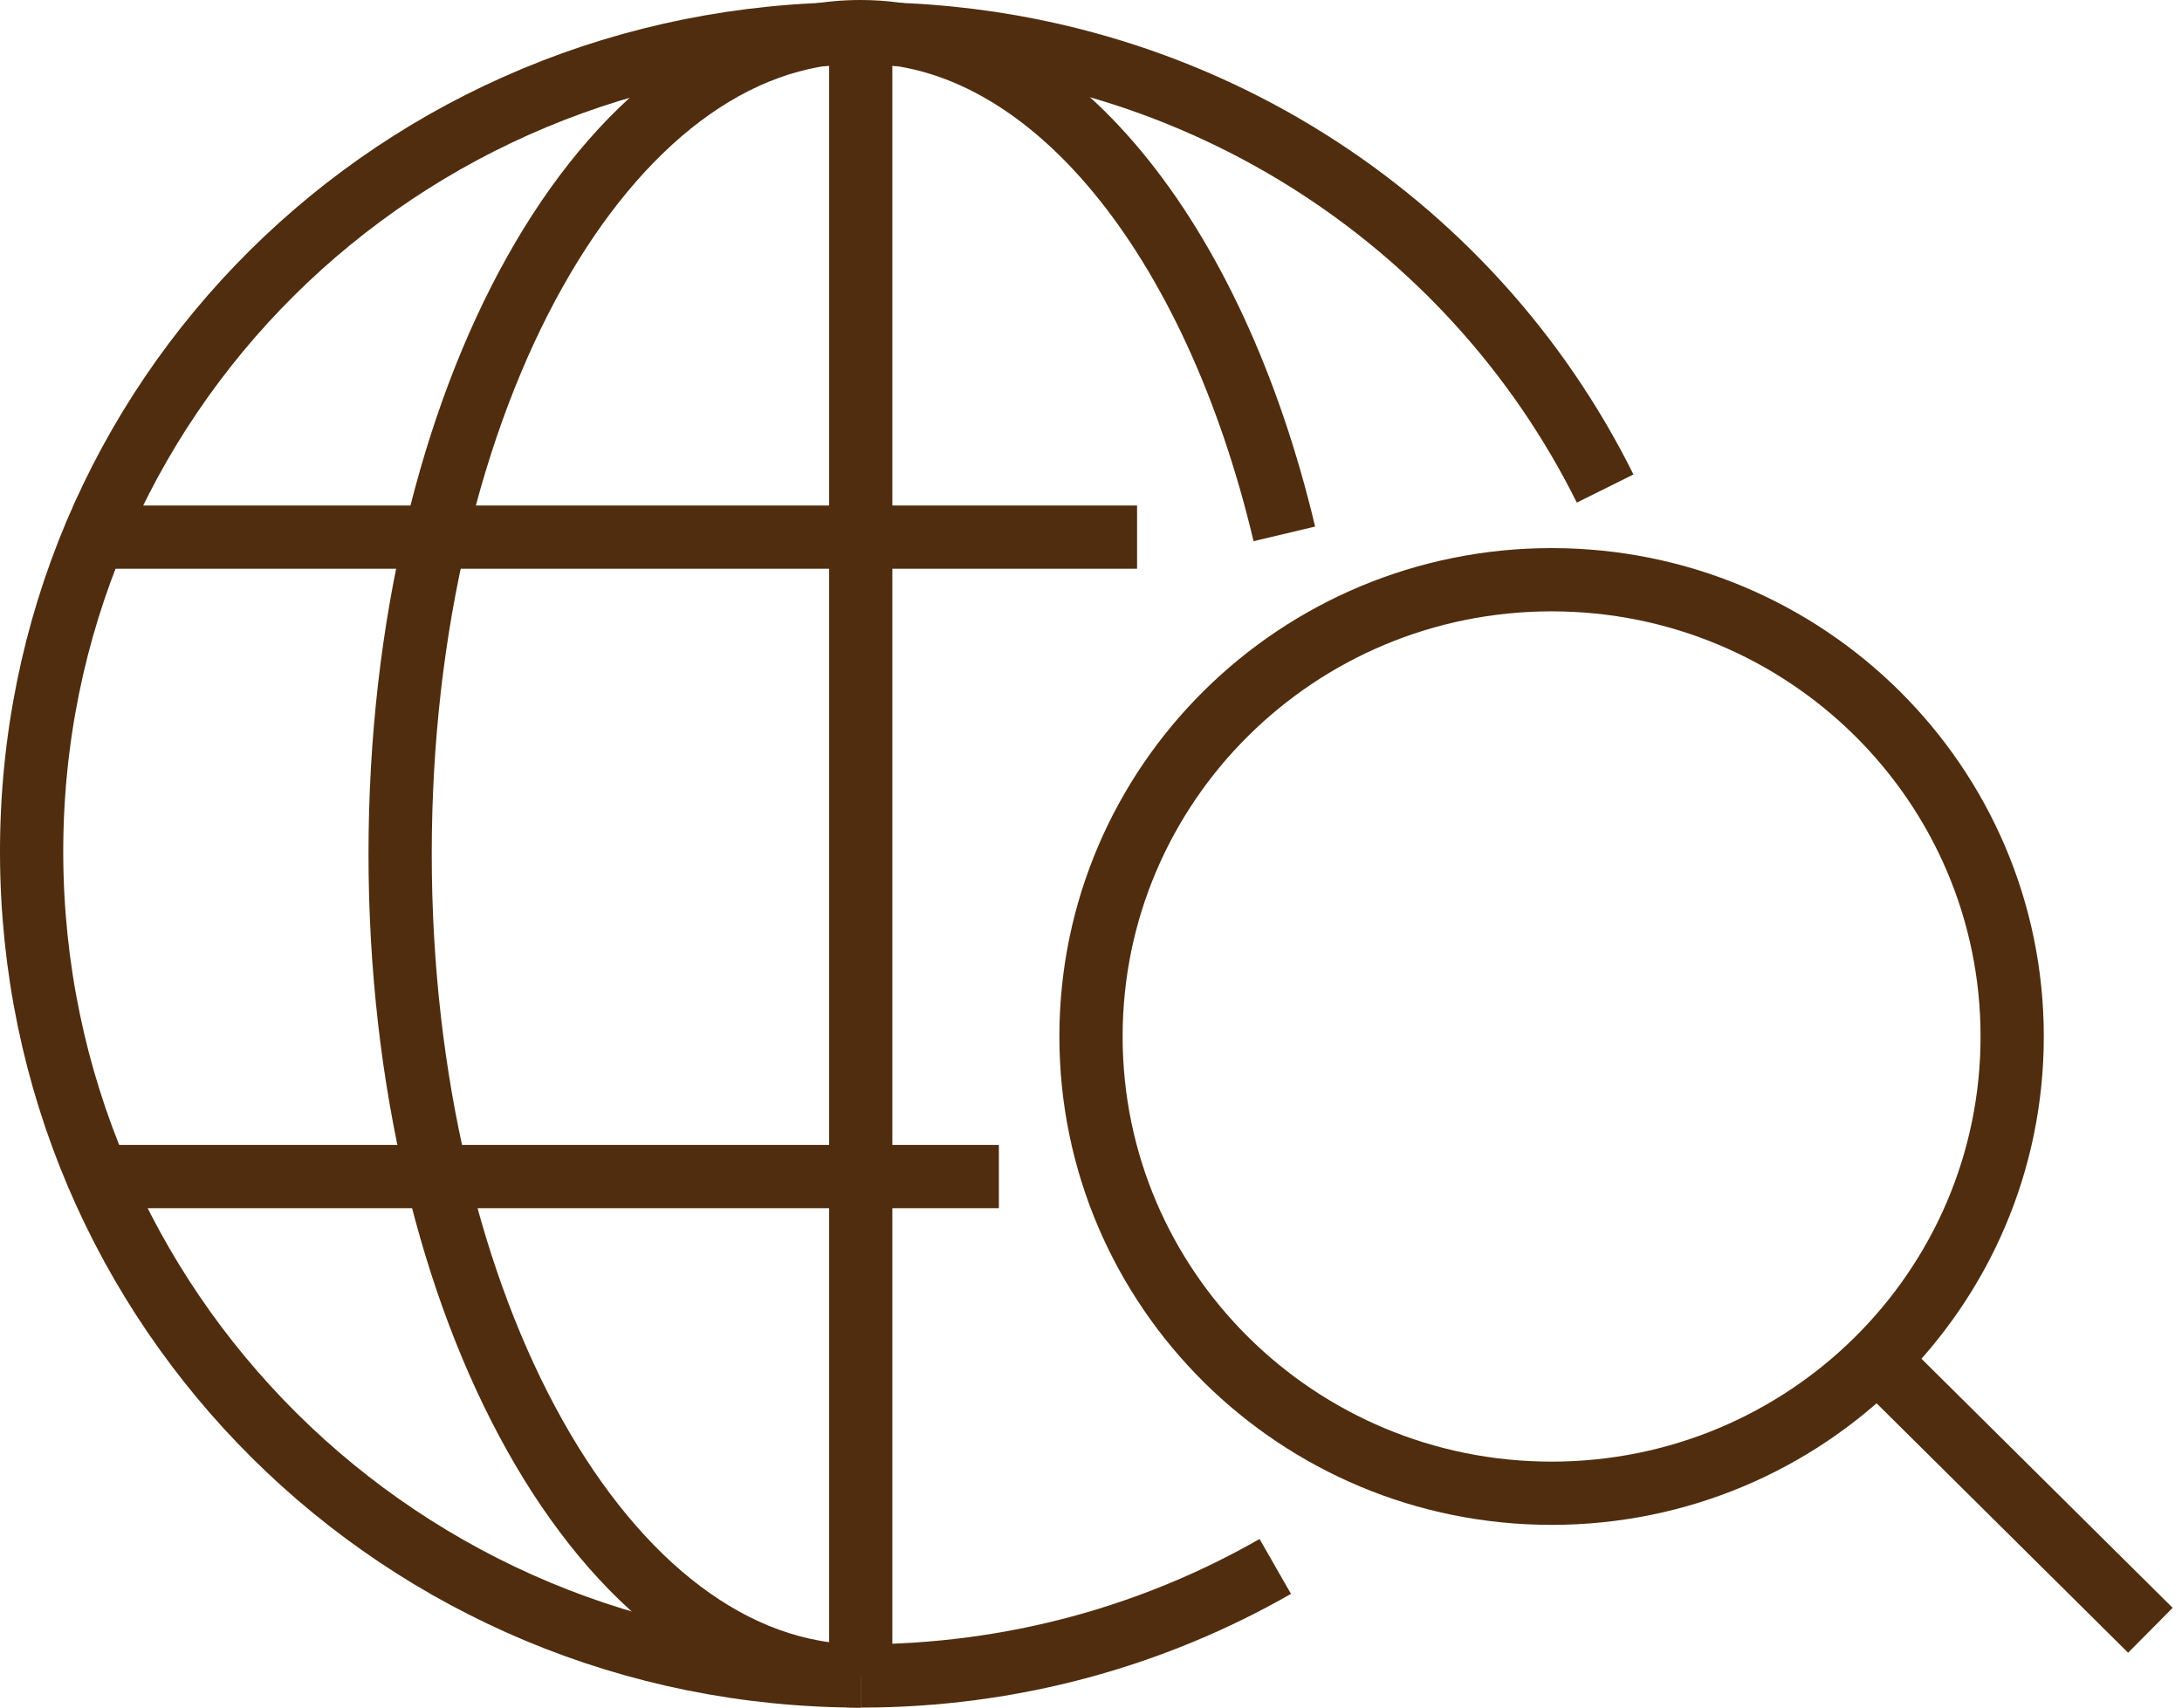 <?xml version="1.0" encoding="UTF-8"?>
<svg width="69px" height="54px" viewBox="0 0 69 54" version="1.1" xmlns="http://www.w3.org/2000/svg" xmlns:xlink="http://www.w3.org/1999/xlink">
    <title>Group 8</title>
    <g id="Design" stroke="none" stroke-width="1" fill="none" fill-rule="evenodd">
        <g id="LUH_Design" transform="translate(-1044, -1401)" stroke="#502D0E" stroke-width="2">
            <g id="Group-17" transform="translate(0, 1069)">
                <g id="Group-8" transform="translate(1045, 333)">
                    <path d="M26.118,0.068 C11.598,0.068 -0.036,11.599 1.58095759e-13,26 C0.038,40.401 11.697,52 26.217,52" id="Stroke-1" stroke-linejoin="round"></path>
                    <path d="M39.327,48.536 C35.477,50.74 31.003,52 26.217,52" id="Stroke-3" stroke-linejoin="round"></path>
                    <path d="M26.317,0.068 C36.643,0.068 45.511,5.899 49.758,14.449" id="Stroke-5" stroke-linejoin="round"></path>
                    <path d="M39.614,15.883 C37.395,6.546 32.231,-1.0658141e-14 26.212,-1.0658141e-14 C18.171,-1.0658141e-14 11.653,11.58 11.653,26 C11.653,40.42 18.177,52 26.218,52" id="Stroke-7" stroke-linejoin="round"></path>
                    <line x1="34.957" y1="15.986" x2="1.457" y2="15.986" id="Stroke-9" stroke-linejoin="round"></line>
                    <line x1="30.587" y1="36.208" x2="1.457" y2="36.208" id="Stroke-11" stroke-linejoin="round"></line>
                    <line x1="26.218" y1="0.097" x2="26.218" y2="52" id="Stroke-13"></line>
                    <path d="M62.63,31.778 C62.63,39.755 56.11,46.222 48.065,46.222 C40.021,46.222 33.5,39.755 33.5,31.778 C33.5,23.8 40.021,17.333 48.065,17.333 C56.11,17.333 62.63,23.8 62.63,31.778 Z" id="Stroke-15"></path>
                    <line x1="58.261" y1="41.889" x2="67" y2="50.555" id="Stroke-17"></line>
                </g>
            </g>
        </g>
    </g>
</svg>